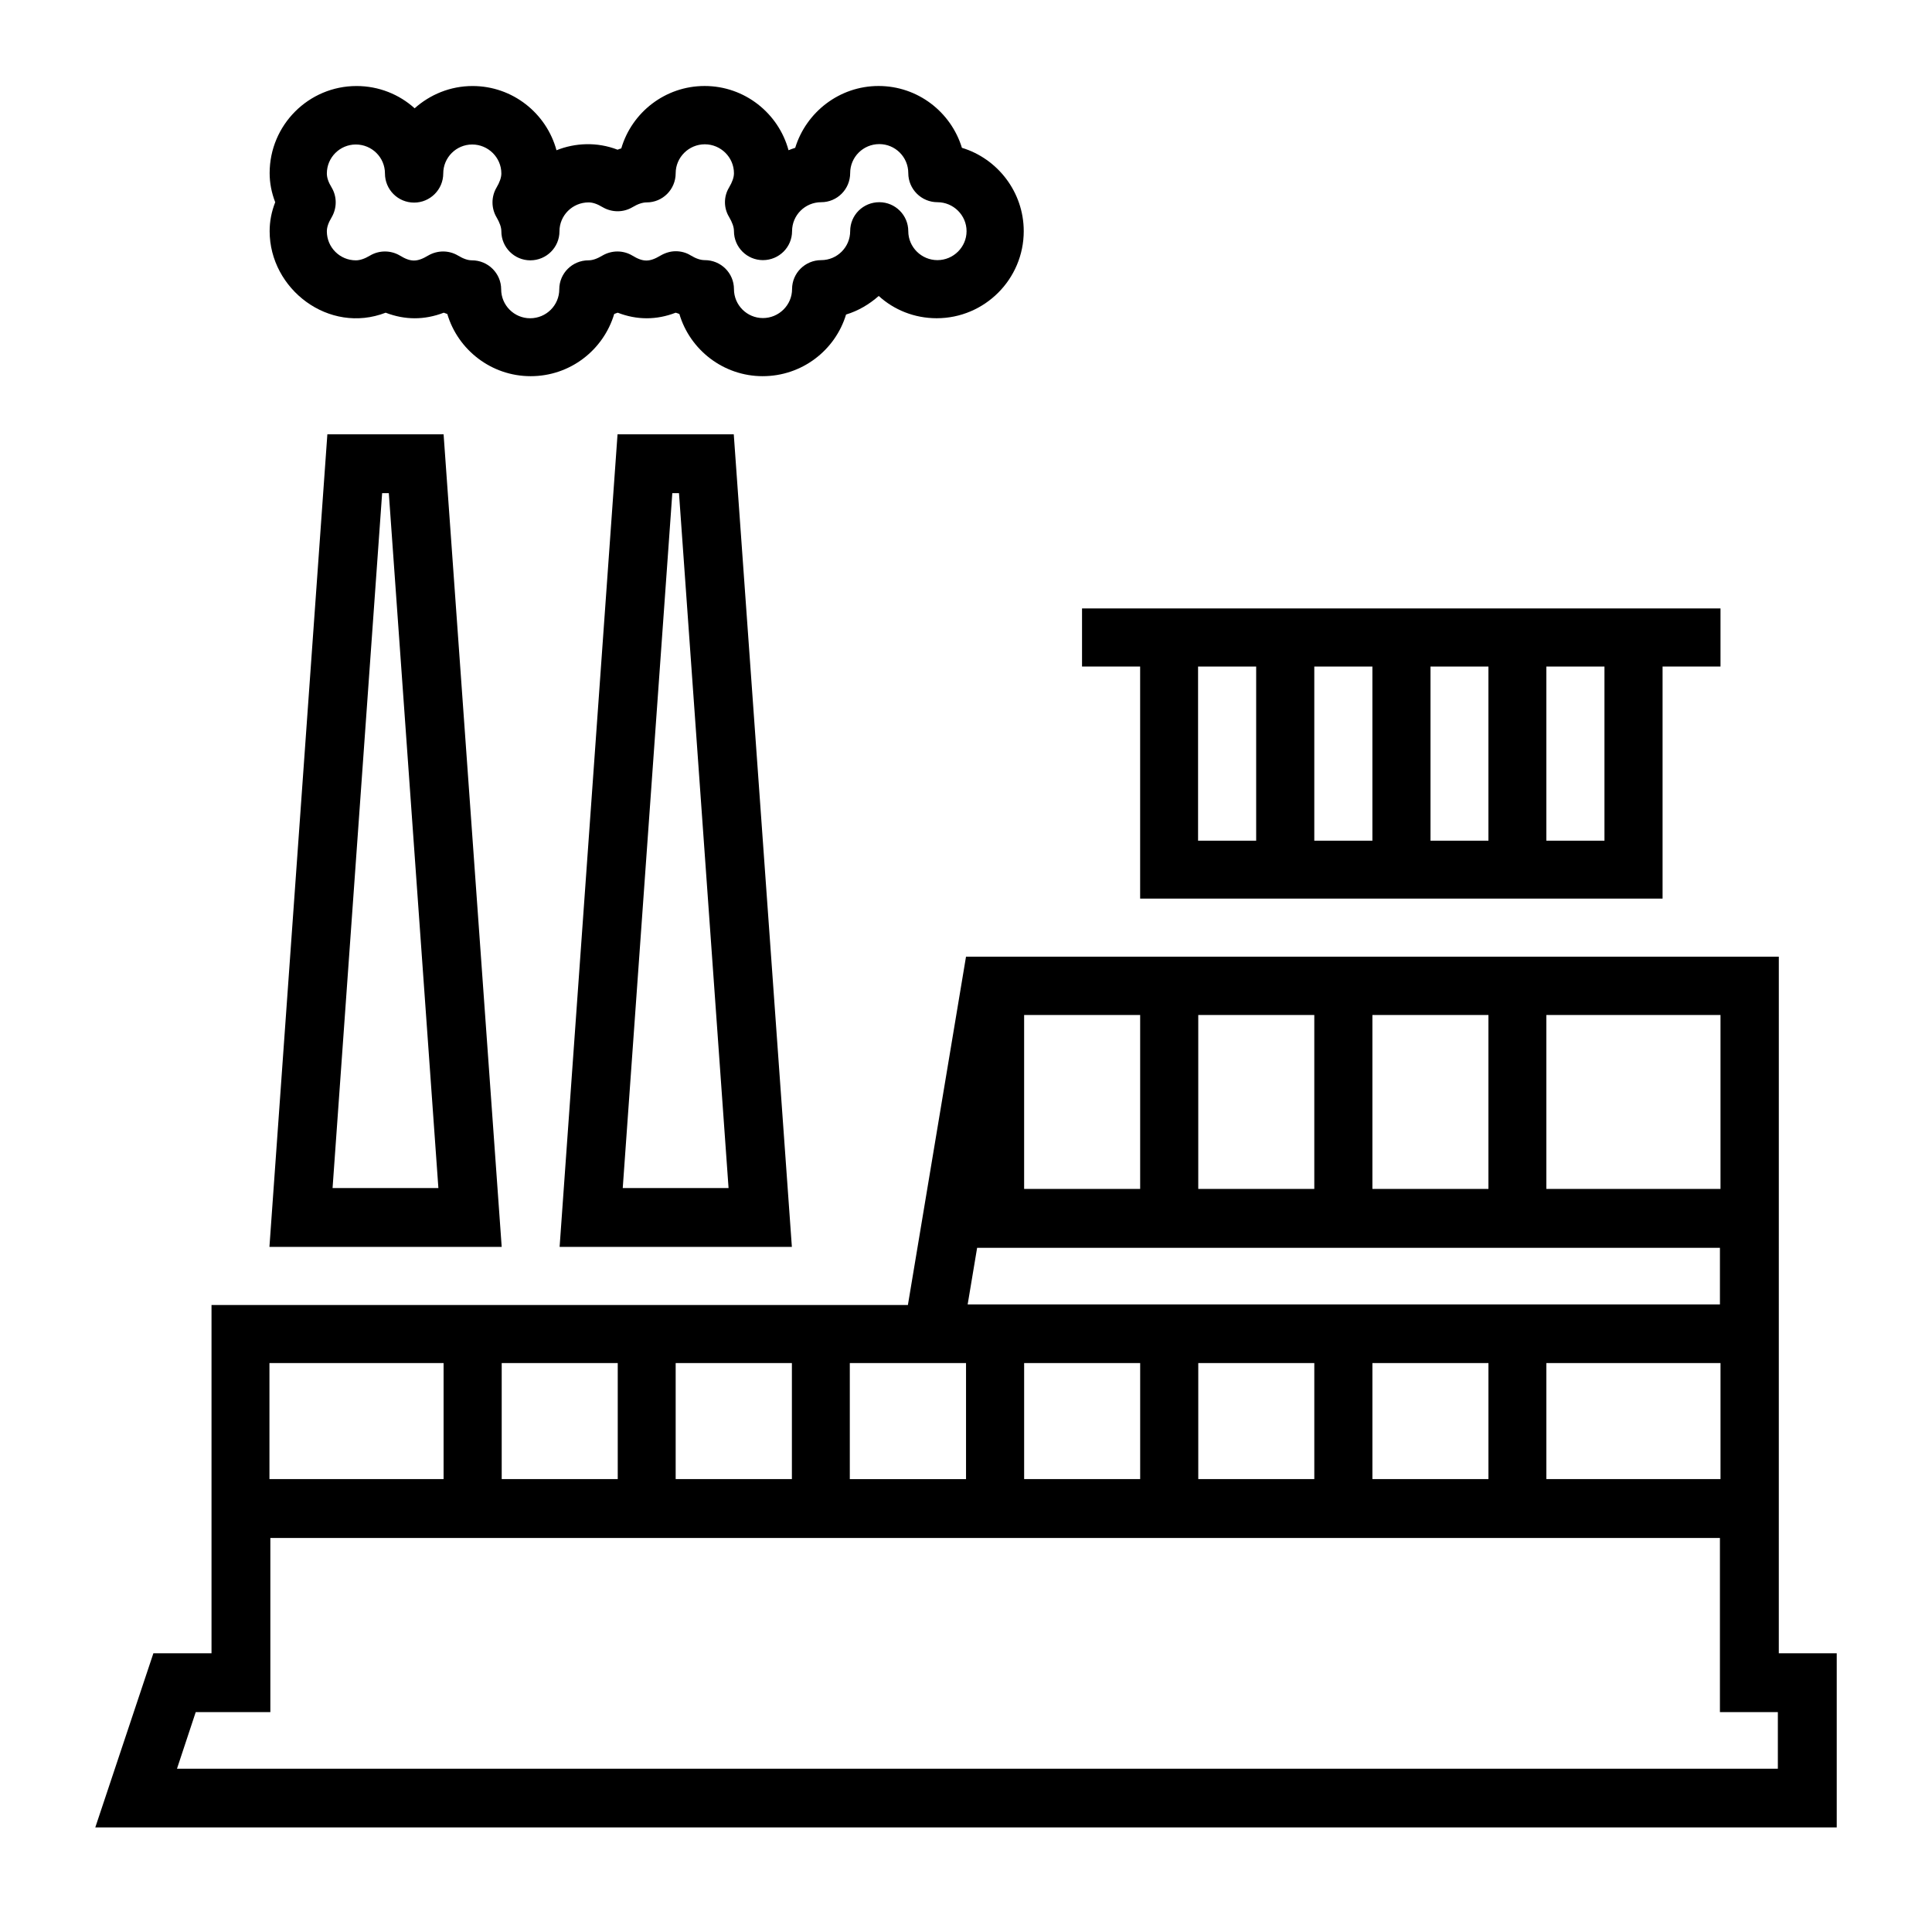 <?xml version="1.0" encoding="UTF-8"?>
<!-- Uploaded to: SVG Repo, www.svgrepo.com, Generator: SVG Repo Mixer Tools -->
<svg fill="#000000" width="800px" height="800px" version="1.1" viewBox="144 144 512 512" xmlns="http://www.w3.org/2000/svg">
 <g>
  <path d="m599.8 474.68v15.008h-199.36l2.508-15.008h196.85m0 76.898v46.148h15.352v15.008h-424.25l4.969-15.008h19.777v-46.148l384.16 0.004m15.547-154.05h-215.35l-15.398 92.301h-184.55v92.301l-15.402-0.004-15.398 46.152h461.5v-46.148h-15.352l0.004-184.6zm-61.551 61.547v-46.102h46.148v46.102zm-46.102 0v-46.102h30.75v46.102zm-46.148 0v-46.102h30.75v46.102zm-46.148 0v-46.102h30.75v46.102zm138.4 76.898v-30.75h46.148v30.75zm-46.102 0v-30.75h30.75v30.75zm-46.148 0v-30.75h30.75v30.75zm-46.148 0v-30.75h30.75v30.75zm-46.199 0v-30.75l30.801 0.004v30.75h-30.801zm-46.148 0v-30.75h30.801v30.75zm-46.102 0v-30.75h30.75v30.75zm-61.551 0v-30.75h46.148v30.75z"/>
  <path d="m430.75 305.24v15.398h15.398v61.5h138.45v-61.5h15.352v-15.398zm46.148 61.551h-15.398v-46.148h15.398zm30.801 0h-15.398v-46.148h15.398zm30.75 0h-15.352v-46.148h15.352zm30.75 0h-15.398v-46.148h15.398z"/>
  <path d="m247.04 274.69 13.137 184.16h-28.043l13.137-184.16h1.77m14.516-15.598h-30.801l-15.352 215.35h61.551zm62.383 15.598 13.137 184.16h-28.043l13.137-184.16h1.77m14.516-15.598h-30.801l-15.352 215.35h61.551zm7.676-15.398c-10.43 0-19.285-6.988-22.09-16.48-0.344-0.148-0.641-0.246-0.984-0.344-5.066 1.969-10.281 1.969-15.352 0-0.297 0.098-0.59 0.195-0.934 0.344-2.856 9.543-11.66 16.48-22.141 16.48-10.43 0-19.285-6.988-22.09-16.48-0.344-0.148-0.641-0.246-0.934-0.344-5.117 1.969-10.281 1.969-15.398 0-15.055 5.805-30.75-6.25-30.75-21.598 0-2.609 0.492-5.164 1.477-7.676-0.984-2.559-1.477-5.117-1.477-7.723 0-12.742 10.332-23.074 23.027-23.074 5.902 0 11.316 2.215 15.398 5.902 4.082-3.641 9.445-5.902 15.352-5.902 10.629 0 19.582 7.231 22.238 17.023 4.922-1.969 10.727-2.262 16.188-0.148 0.344-0.148 0.641-0.246 0.984-0.344 2.797-9.551 11.652-16.539 22.086-16.539 10.629 0 19.582 7.231 22.238 17.023 0.59-0.246 1.18-0.441 1.77-0.641 2.902-9.445 11.711-16.383 22.09-16.383 10.383 0 19.188 6.887 22.09 16.383 9.445 2.856 16.383 11.711 16.383 22.09 0 12.695-10.332 23.074-23.074 23.074-5.902 0-11.316-2.215-15.352-5.902-2.508 2.215-5.41 3.938-8.66 4.922-2.856 9.445-11.66 16.336-22.09 16.336zm-23.074-33.113c1.379 0 2.754 0.344 3.938 1.082 1.477 0.887 2.656 1.277 3.789 1.277 4.281 0 7.723 3.445 7.723 7.676s3.445 7.676 7.676 7.676 7.723-3.445 7.723-7.676 3.445-7.676 7.723-7.676c4.231 0 7.676-3.445 7.676-7.676 0-4.281 3.445-7.676 7.723-7.676 4.231 0 7.676 3.445 7.676 7.676s3.492 7.676 7.723 7.676 7.723-3.445 7.723-7.676-3.492-7.676-7.723-7.676-7.723-3.445-7.723-7.723c0-4.231-3.445-7.676-7.676-7.676-4.281 0-7.723 3.445-7.723 7.676 0 4.281-3.445 7.723-7.676 7.723-4.281 0-7.723 3.445-7.723 7.676s-3.445 7.676-7.723 7.676c-4.231 0-7.676-3.445-7.676-7.676 0-1.082-0.441-2.312-1.277-3.738-1.477-2.41-1.477-5.461 0-7.871 0.836-1.426 1.277-2.656 1.277-3.738 0-4.231-3.492-7.676-7.723-7.676-4.231 0-7.723 3.445-7.723 7.676 0 4.281-3.445 7.723-7.676 7.723-1.082 0-2.312 0.395-3.789 1.277-2.41 1.426-5.41 1.426-7.871 0-1.477-0.887-2.656-1.277-3.738-1.277-4.281 0-7.723 3.445-7.723 7.676s-3.445 7.676-7.723 7.676c-4.231 0-7.676-3.445-7.676-7.676 0-1.082-0.441-2.312-1.277-3.738-1.426-2.41-1.426-5.461 0-7.871 0.836-1.426 1.277-2.656 1.277-3.738 0-4.231-3.492-7.676-7.723-7.676s-7.676 3.445-7.676 7.676c0 4.281-3.492 7.723-7.723 7.723-4.281 0-7.723-3.445-7.723-7.723 0-4.231-3.445-7.676-7.723-7.676-4.231 0-7.676 3.445-7.676 7.676 0 1.082 0.395 2.312 1.277 3.738 1.426 2.41 1.426 5.41 0 7.871-0.887 1.477-1.277 2.656-1.277 3.738 0 4.231 3.445 7.676 7.676 7.676 1.082 0 2.312-0.395 3.789-1.277 2.41-1.426 5.461-1.426 7.871 0 2.902 1.77 4.574 1.77 7.527 0 2.461-1.426 5.461-1.426 7.871 0 1.477 0.887 2.656 1.277 3.738 1.277 4.231 0 7.723 3.445 7.723 7.676 0 4.231 3.445 7.676 7.676 7.676 4.281 0 7.723-3.445 7.723-7.676 0-4.231 3.445-7.676 7.723-7.676 1.082 0 2.262-0.395 3.738-1.277 2.461-1.426 5.461-1.426 7.871 0 2.902 1.77 4.574 1.77 7.527 0 1.277-0.738 2.656-1.133 3.984-1.133z"/>
 </g>
</svg>